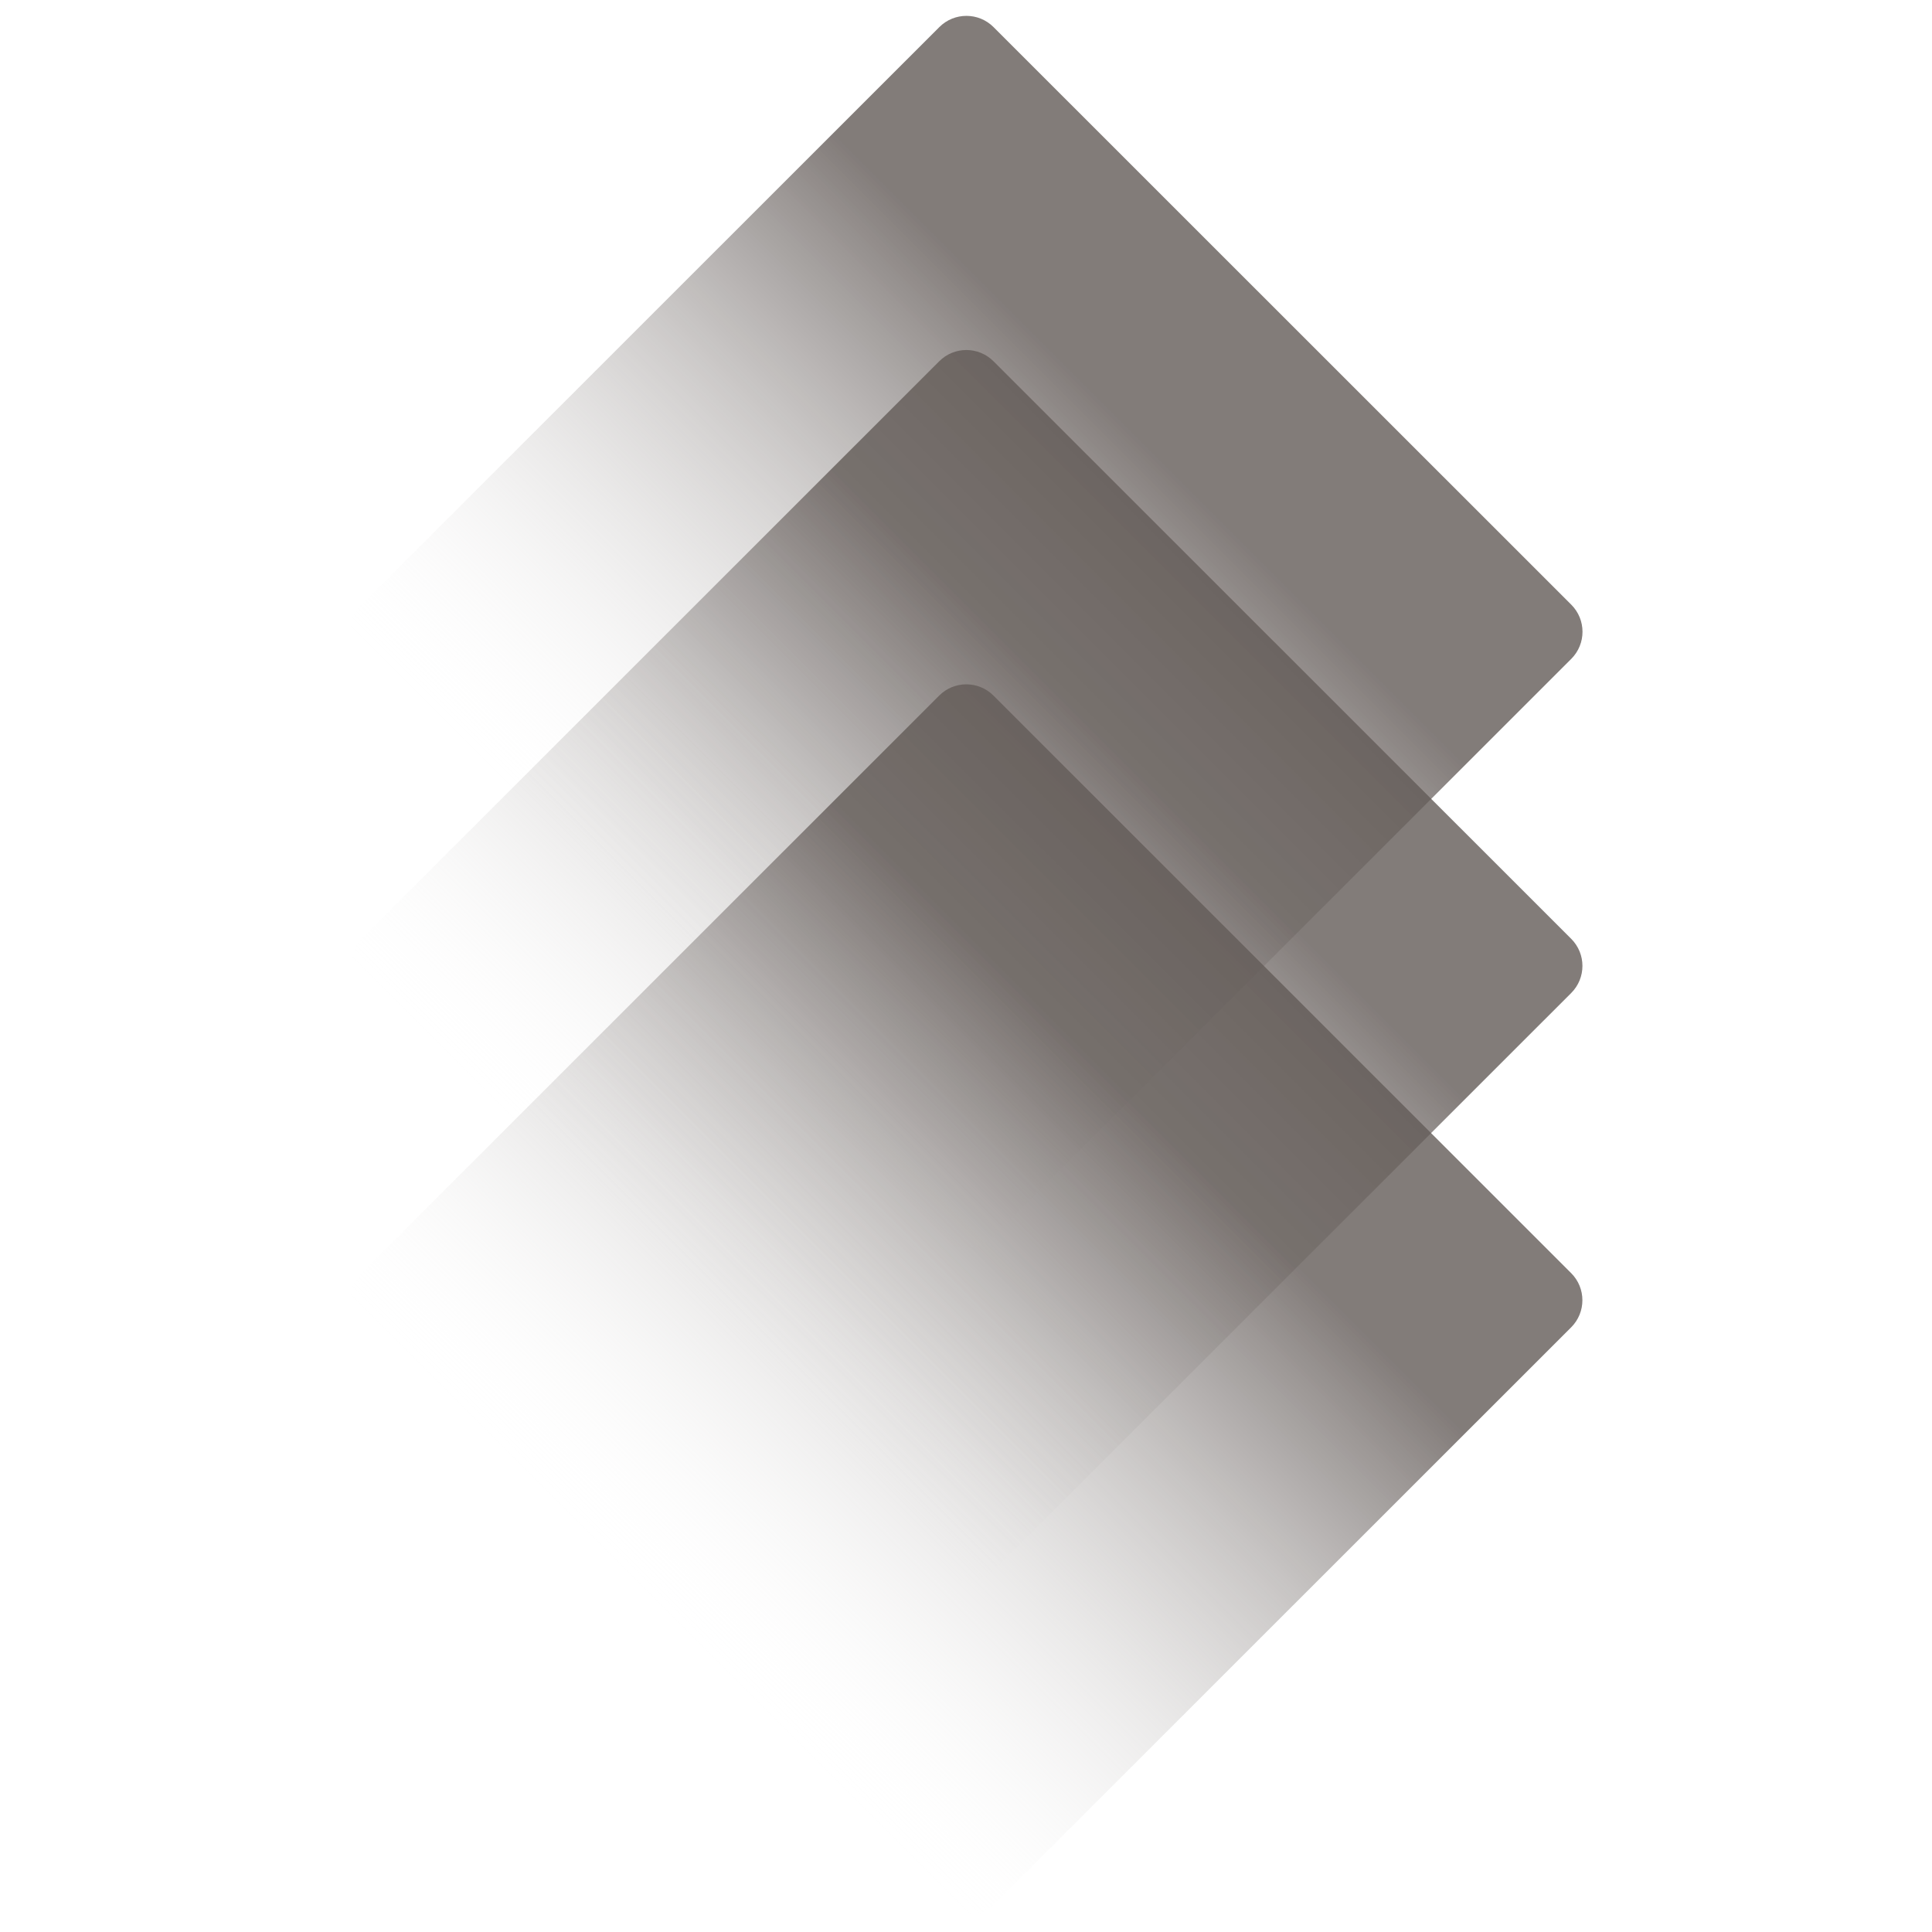 <svg width="420" height="420" viewBox="0 0 420 420" fill="none" xmlns="http://www.w3.org/2000/svg">
<g filter="url(#filter0_n_3505_330)">
<path d="M78.605 143.231L204.203 268.793C207.456 272.046 212.731 272.046 215.985 268.793L341.583 143.231C344.836 139.978 344.836 134.705 341.583 131.452L215.985 5.889C212.731 2.637 207.456 2.637 204.203 5.889L78.605 131.452C75.351 134.705 75.351 139.978 78.605 143.231Z" fill="url(#paint0_linear_3505_330)"/>
<path d="M78.589 215.87L204.187 341.433C207.441 344.686 212.716 344.686 215.969 341.433L341.567 215.87C344.821 212.618 344.821 207.344 341.567 204.092L215.969 78.529C212.716 75.276 207.441 75.276 204.187 78.529L78.589 204.092C75.336 207.344 75.336 212.618 78.589 215.87Z" fill="url(#paint1_linear_3505_330)"/>
<path d="M78.581 288.548L204.179 414.111C207.433 417.363 212.708 417.363 215.961 414.111L341.559 288.548C344.813 285.295 344.813 280.022 341.559 276.77L215.961 151.207C212.708 147.954 207.433 147.954 204.179 151.207L78.581 276.769C75.328 280.022 75.328 285.295 78.581 288.548Z" fill="url(#paint2_linear_3505_330)"/>
</g>
<defs>
<filter id="filter0_n_3505_330" x="76.141" y="3.45" width="267.883" height="413.101" filterUnits="userSpaceOnUse" color-interpolation-filters="sRGB">
<feFlood flood-opacity="0" result="BackgroundImageFix"/>
<feBlend mode="normal" in="SourceGraphic" in2="BackgroundImageFix" result="shape"/>
<feTurbulence type="fractalNoise" baseFrequency="1 1" stitchTiles="stitch" numOctaves="3" result="noise" seed="578" />
<feColorMatrix in="noise" type="luminanceToAlpha" result="alphaNoise" />
<feComponentTransfer in="alphaNoise" result="coloredNoise1">
<feFuncA type="discrete" tableValues="1 1 1 1 1 1 1 1 1 1 1 1 1 1 1 1 1 1 1 1 1 1 1 1 1 1 1 1 1 1 1 1 1 1 1 1 1 1 1 1 1 1 1 1 1 1 1 1 1 1 1 0 0 0 0 0 0 0 0 0 0 0 0 0 0 0 0 0 0 0 0 0 0 0 0 0 0 0 0 0 0 0 0 0 0 0 0 0 0 0 0 0 0 0 0 0 0 0 0 0 "/>
</feComponentTransfer>
<feComposite operator="in" in2="shape" in="coloredNoise1" result="noise1Clipped" />
<feFlood flood-color="rgba(0, 0, 0, 0.25)" result="color1Flood" />
<feComposite operator="in" in2="noise1Clipped" in="color1Flood" result="color1" />
<feMerge result="effect1_noise_3505_330">
<feMergeNode in="shape" />
<feMergeNode in="color1" />
</feMerge>
</filter>
<linearGradient id="paint0_linear_3505_330" x1="141.404" y1="206.012" x2="278.745" y2="68.632" gradientUnits="userSpaceOnUse">
<stop stop-color="white" stop-opacity="0"/>
<stop offset="0.79" stop-color="#635B58" stop-opacity="0.8"/>
</linearGradient>
<linearGradient id="paint1_linear_3505_330" x1="141.388" y1="278.652" x2="278.729" y2="141.272" gradientUnits="userSpaceOnUse">
<stop stop-color="white" stop-opacity="0"/>
<stop offset="0.79" stop-color="#635B58" stop-opacity="0.8"/>
</linearGradient>
<linearGradient id="paint2_linear_3505_330" x1="141.38" y1="351.329" x2="278.722" y2="213.949" gradientUnits="userSpaceOnUse">
<stop stop-color="white" stop-opacity="0"/>
<stop offset="0.79" stop-color="#635B58" stop-opacity="0.8"/>
</linearGradient>
</defs>
</svg>
